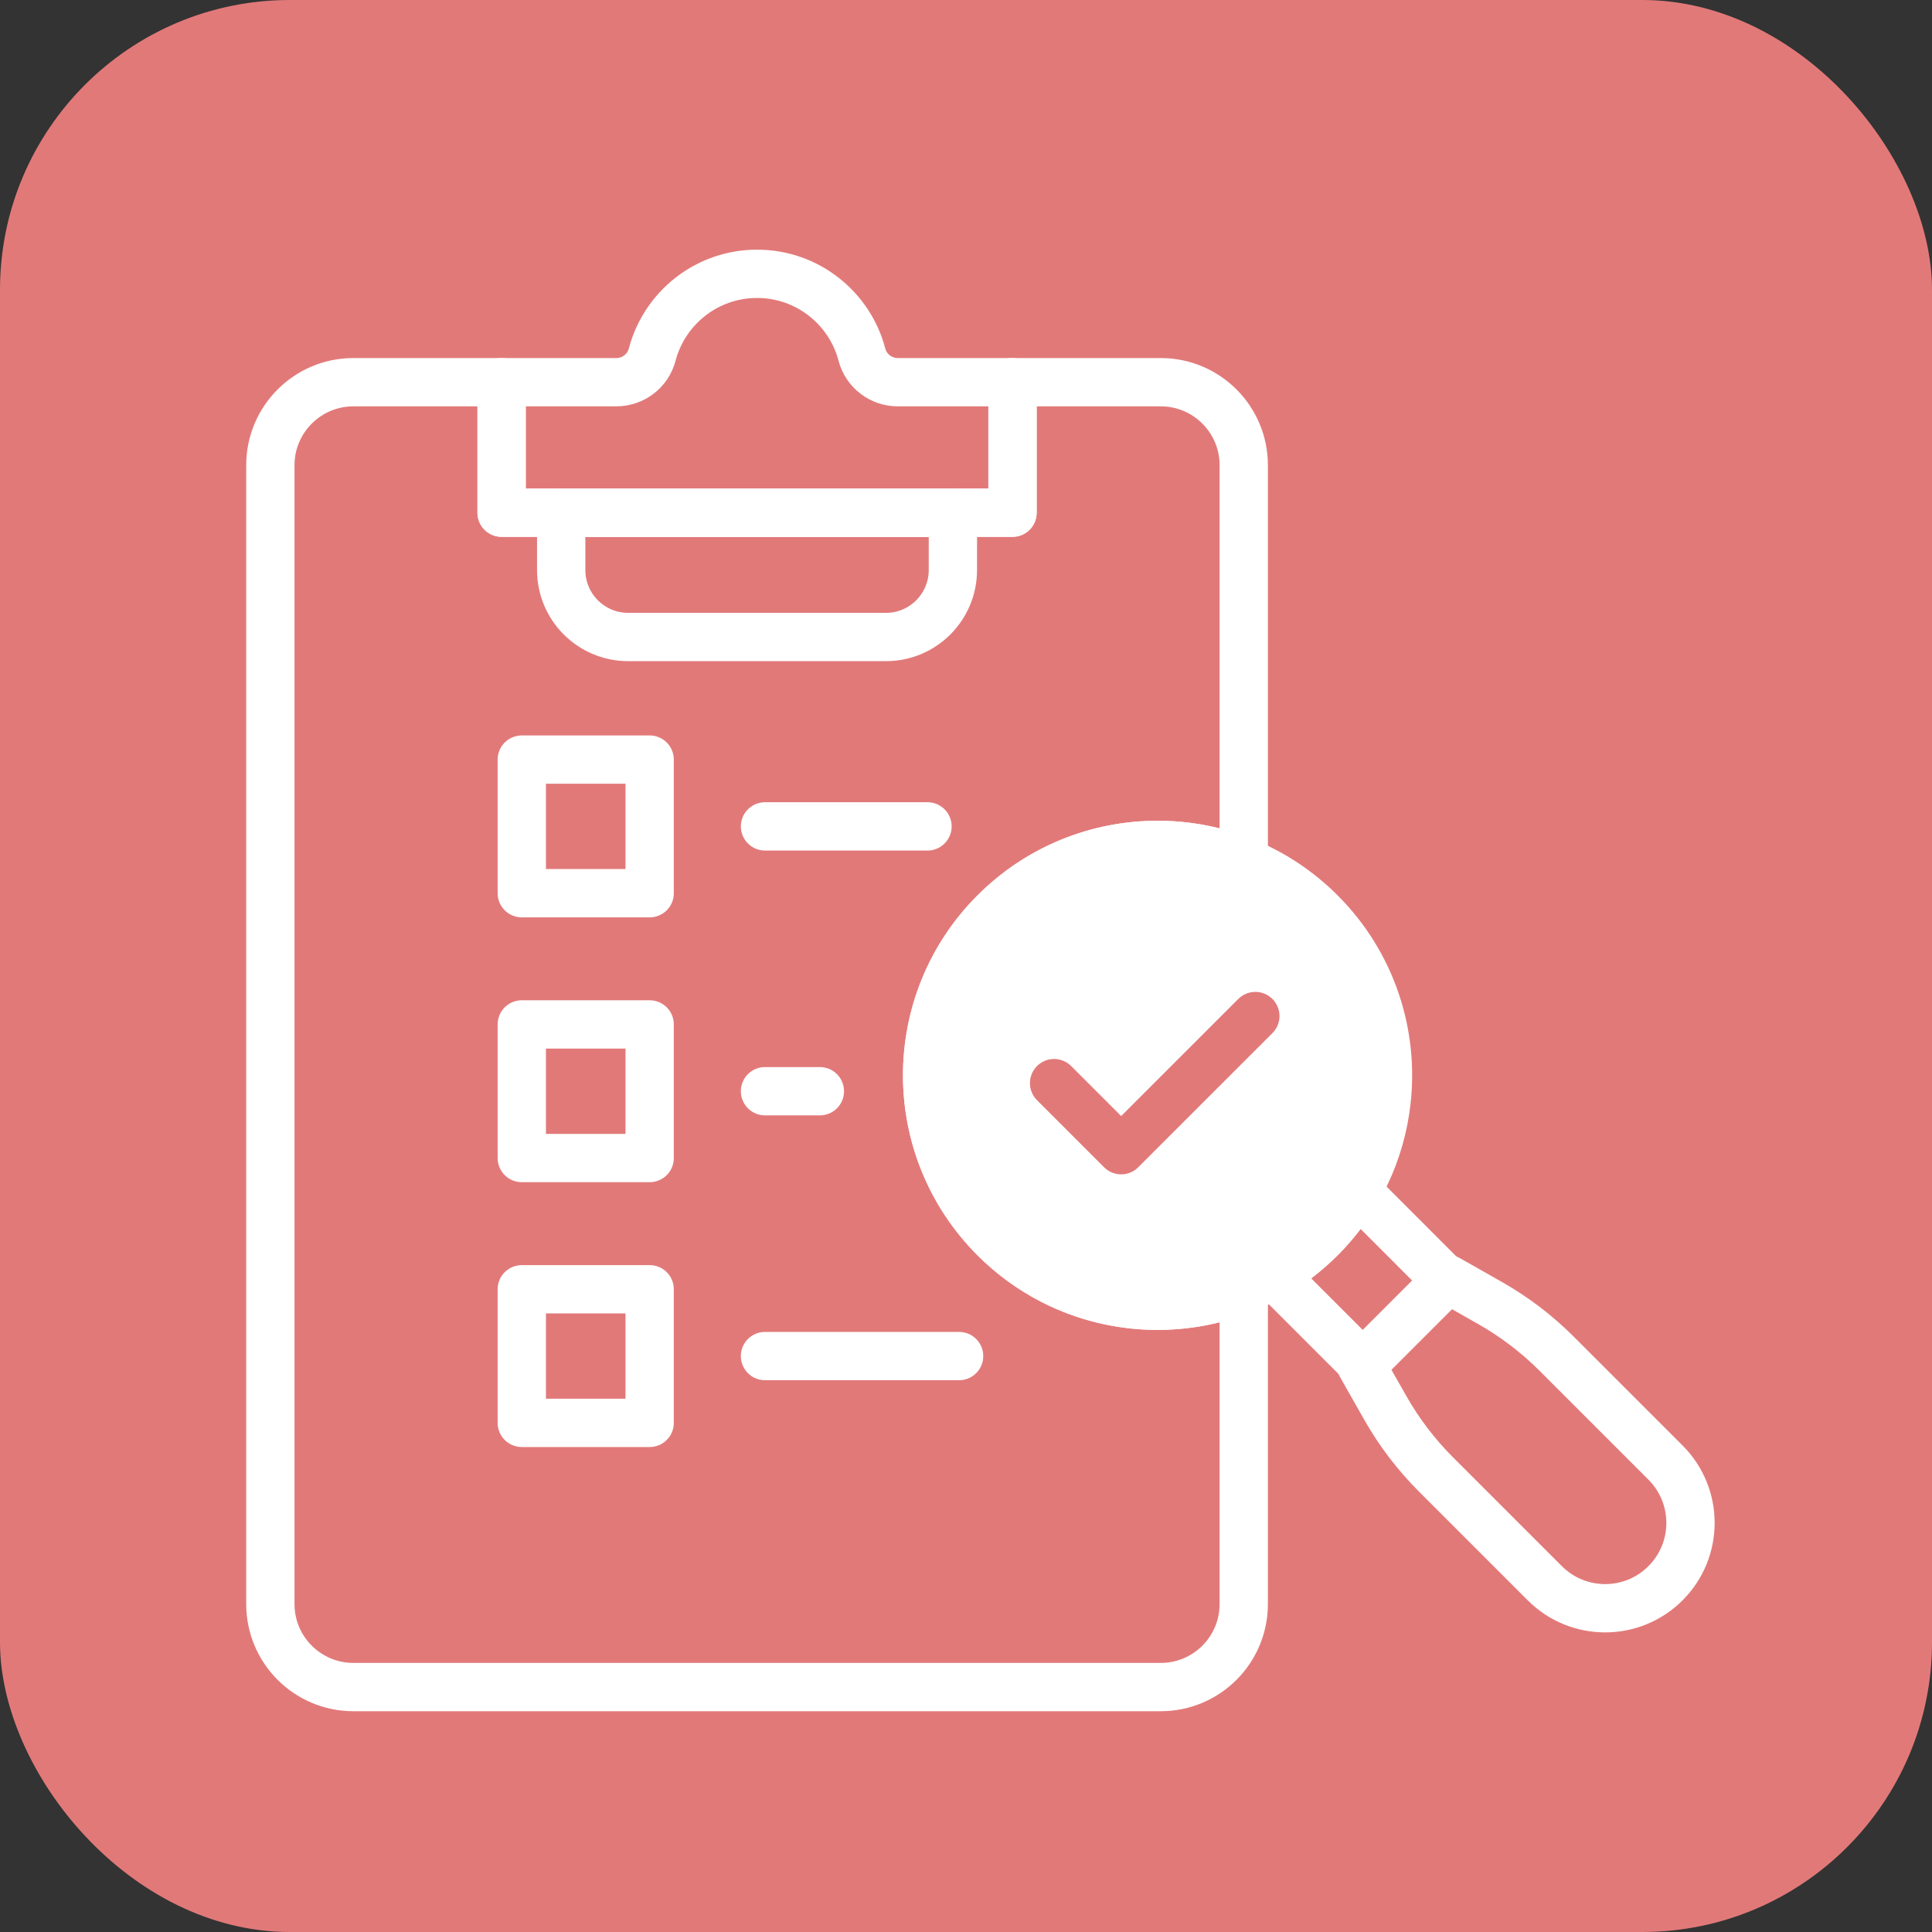 <svg width="80" height="80" viewBox="0 0 80 80" fill="none" xmlns="http://www.w3.org/2000/svg">
<rect x="0" y="0" width="80" height="80" fill="#333333" stroke="none"/>
<g id="Group 14035234">
<g id="Group 14035239">
<rect id="Rectangle 158029" width="80" height="80" rx="12" fill="#E27979"/>
<g id="Group 14035358">
<path id="Vector" d="M54.679 37.78C56.824 39.925 57.735 42.836 57.41 45.632C57.171 47.694 56.261 49.692 54.679 51.274C53.097 52.856 51.099 53.766 49.037 54.005C46.242 54.329 43.33 53.419 41.185 51.274C37.459 47.547 37.459 41.507 41.185 37.78C44.912 34.054 50.953 34.054 54.679 37.78Z" fill="white" stroke="white" stroke-width="2" stroke-miterlimit="10" stroke-linecap="round" stroke-linejoin="round"/>
<path id="Vector_2" d="M37.176 15.826C36.479 15.826 35.867 15.359 35.69 14.685C35.186 12.759 33.433 11.338 31.348 11.338C29.263 11.338 27.511 12.759 27.006 14.685C26.829 15.359 26.217 15.826 25.52 15.826H20.77V21.229H41.926V15.826H37.176Z" stroke="white" stroke-width="2" stroke-miterlimit="10" stroke-linecap="round" stroke-linejoin="round"/>
<path id="Vector_3" d="M43.648 44.85L46.425 47.627L51.981 42.072" stroke="#E27979" stroke-width="2" stroke-miterlimit="10" stroke-linecap="round" stroke-linejoin="round"/>
<path id="Vector_4" d="M59.89 53.026L56.431 56.486L52.726 52.78C53.424 52.375 54.081 51.872 54.68 51.275C55.279 50.676 55.781 50.018 56.186 49.319L59.89 53.026Z" stroke="white" stroke-width="2" stroke-miterlimit="10" stroke-linecap="round" stroke-linejoin="round"/>
<g id="Group">
<path id="Vector_5" d="M59.952 52.963L56.368 56.546L57.366 58.304C57.937 59.309 58.641 60.233 59.458 61.05L63.967 65.559C65.347 66.939 67.584 66.939 68.964 65.559C70.345 64.179 70.345 61.941 68.964 60.561L64.456 56.053C63.638 55.235 62.715 54.532 61.71 53.961L59.952 52.963Z" stroke="white" stroke-width="2" stroke-miterlimit="10" stroke-linecap="round" stroke-linejoin="round"/>
</g>
<path id="Vector_6" d="M23.238 21.229V23.604C23.238 25.135 24.48 26.377 26.011 26.377H36.685C38.216 26.377 39.457 25.135 39.457 23.604V21.229H23.238Z" stroke="white" stroke-width="2" stroke-miterlimit="10" stroke-linecap="round" stroke-linejoin="round"/>
<path id="Vector_7" d="M41.186 37.78C37.459 41.506 37.459 47.547 41.186 51.274C42.604 52.692 44.358 53.571 46.192 53.909C47.131 54.084 48.092 54.114 49.038 54.005C49.877 53.909 50.706 53.699 51.501 53.379V66.42C51.501 68.319 49.962 69.858 48.063 69.858H14.634C12.736 69.858 11.195 68.319 11.195 66.42V19.264C11.195 17.365 12.736 15.826 14.634 15.826H20.771V21.23H41.926V15.826H48.063C49.962 15.826 51.501 17.365 51.501 19.264V35.675C49.81 34.994 47.964 34.817 46.192 35.144C44.358 35.482 42.604 36.361 41.186 37.78Z" stroke="white" stroke-width="2" stroke-miterlimit="10" stroke-linecap="round" stroke-linejoin="round"/>
<path id="Vector_8" d="M26.901 53.386H21.606V58.918H26.901V53.386Z" stroke="white" stroke-width="2" stroke-miterlimit="10" stroke-linecap="round" stroke-linejoin="round"/>
<path id="Vector_9" d="M26.901 42.419H21.606V47.952H26.901V42.419Z" stroke="white" stroke-width="2" stroke-miterlimit="10" stroke-linecap="round" stroke-linejoin="round"/>
<path id="Vector_10" d="M26.901 31.453H21.606V36.986H26.901V31.453Z" stroke="white" stroke-width="2" stroke-miterlimit="10" stroke-linecap="round" stroke-linejoin="round"/>
<path id="Vector_11" d="M31.677 56.152H39.714" stroke="white" stroke-width="2" stroke-miterlimit="10" stroke-linecap="round" stroke-linejoin="round"/>
<path id="Vector_12" d="M31.677 45.185H33.949" stroke="white" stroke-width="2" stroke-miterlimit="10" stroke-linecap="round" stroke-linejoin="round"/>
<path id="Vector_13" d="M31.677 34.219H38.406" stroke="white" stroke-width="2" stroke-miterlimit="10" stroke-linecap="round" stroke-linejoin="round"/>
</g>
</g>
</g>
</svg>
